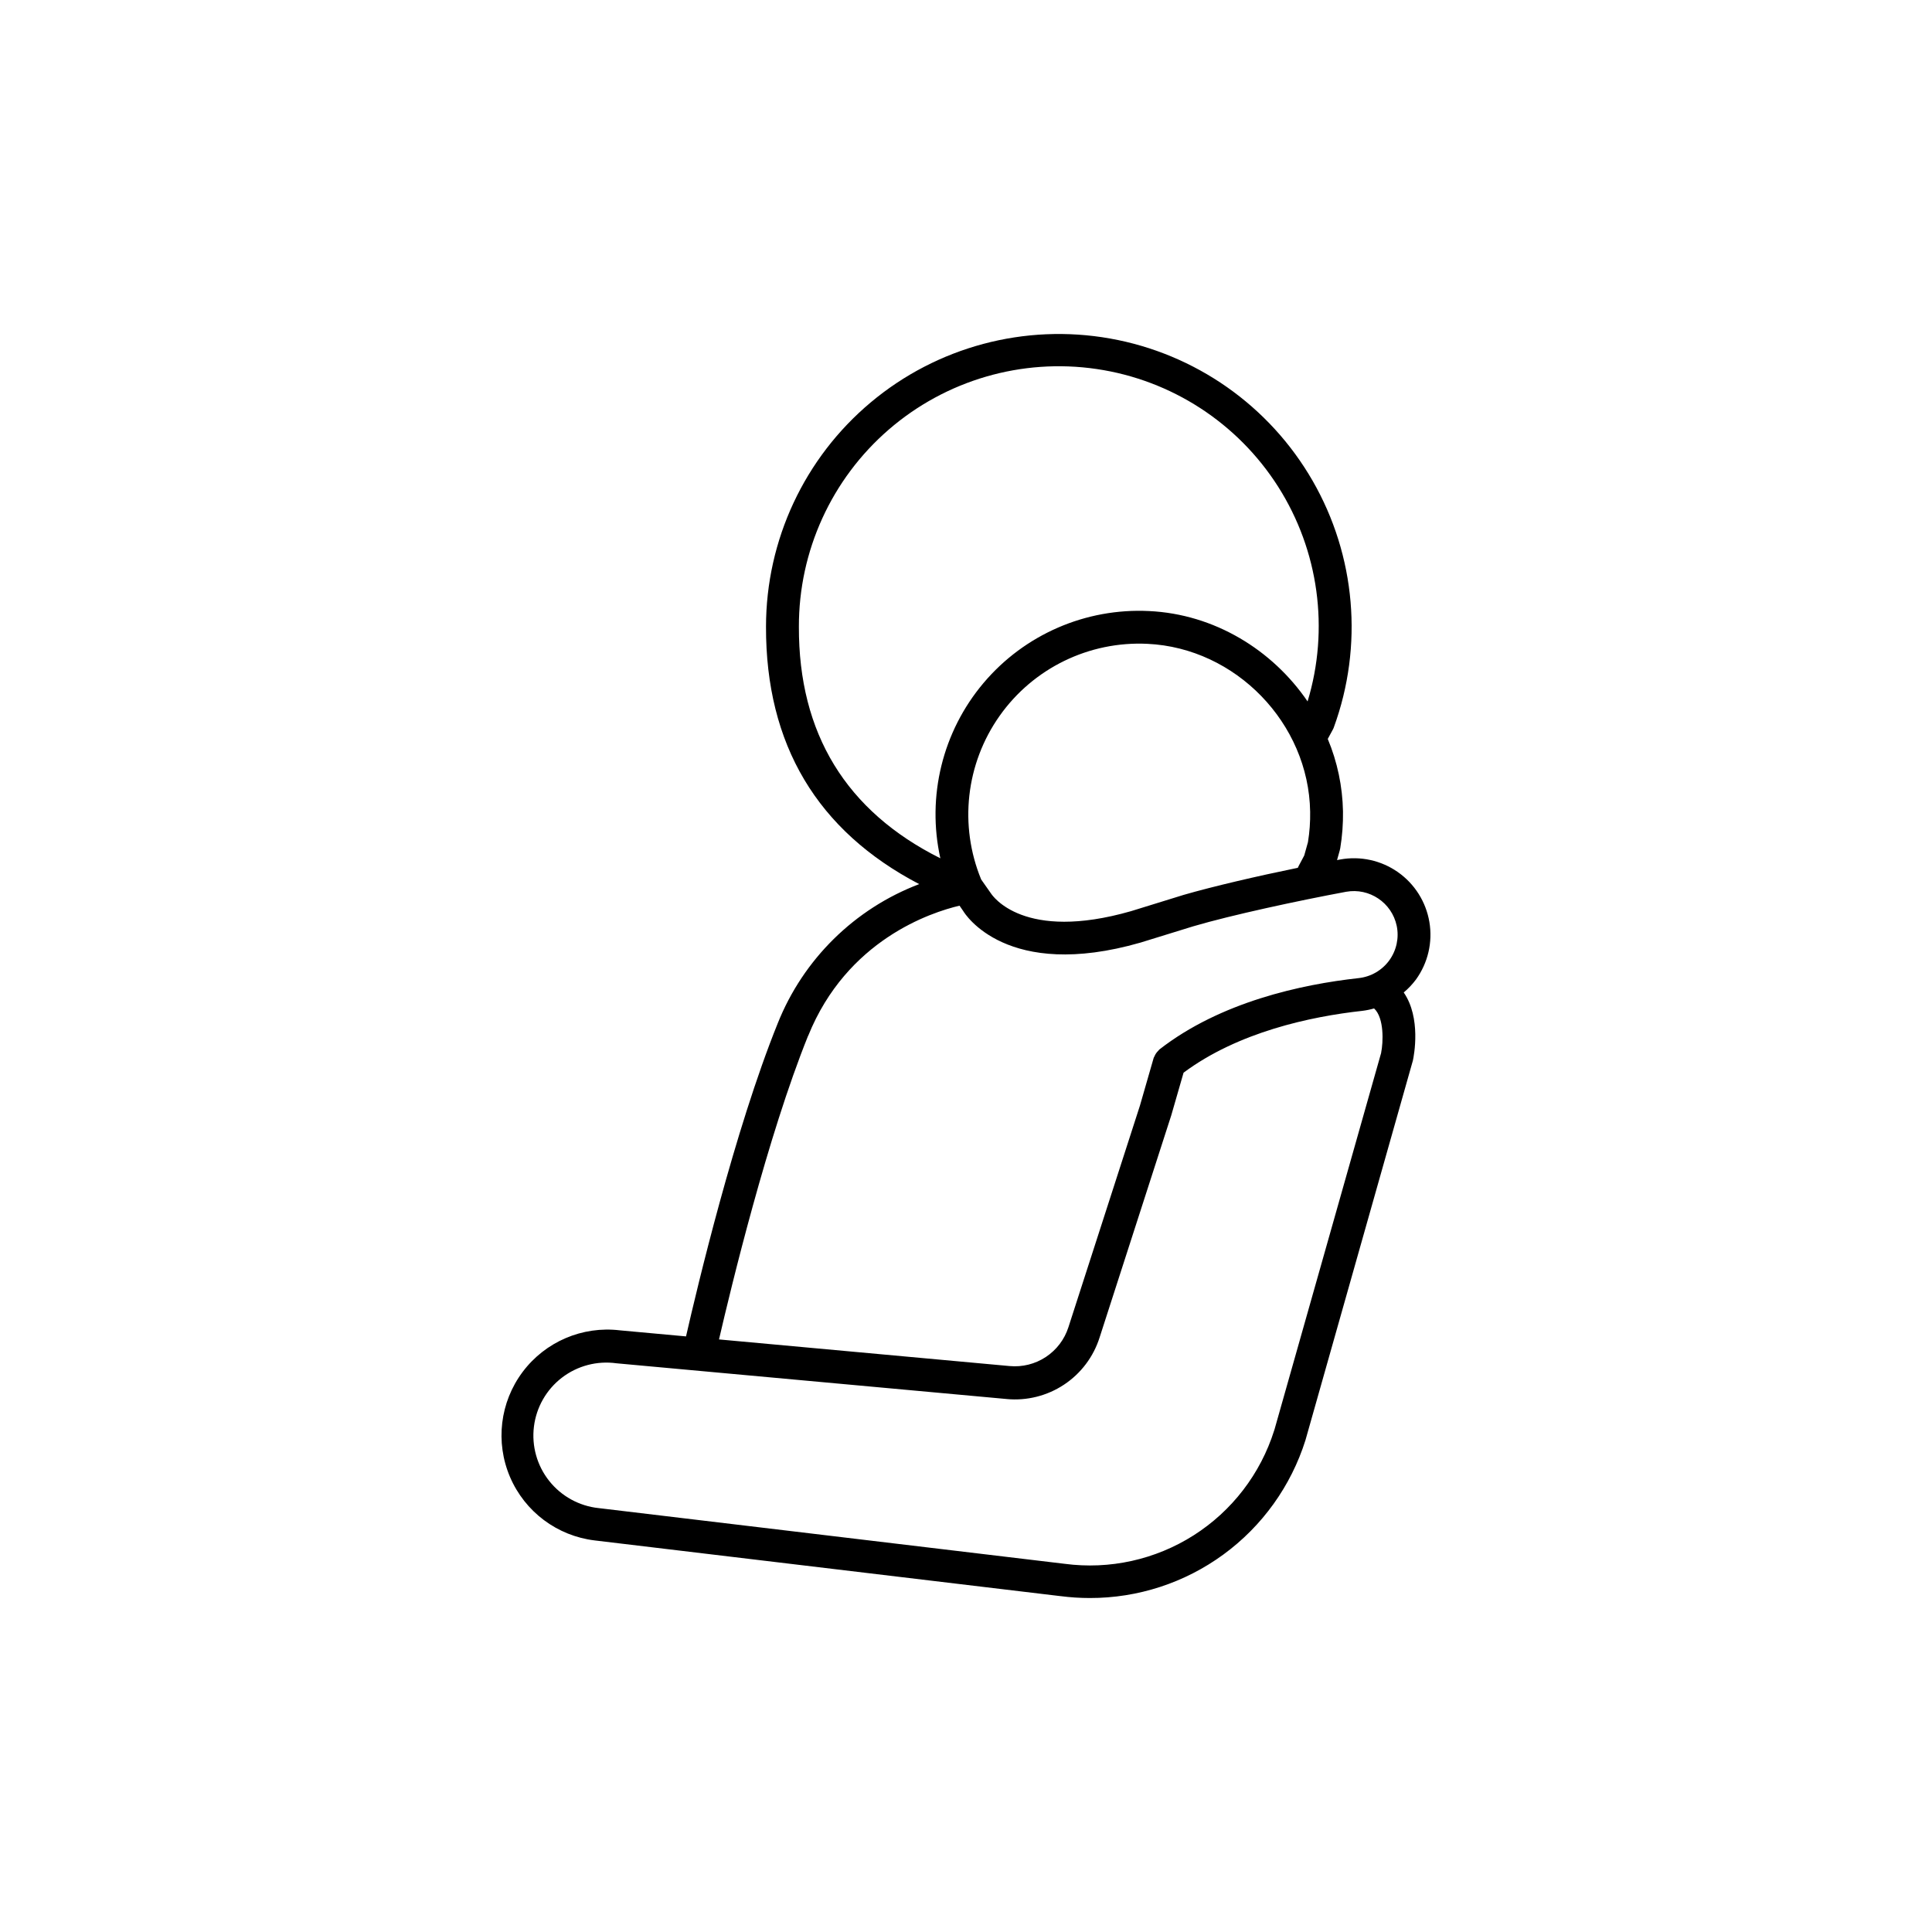<?xml version="1.0" encoding="UTF-8"?>
<!-- The Best Svg Icon site in the world: iconSvg.co, Visit us! https://iconsvg.co -->
<svg fill="#000000" width="800px" height="800px" version="1.1" viewBox="144 144 512 512" xmlns="http://www.w3.org/2000/svg">
 <path d="m519.25 403.58c3.176-4.402 4.457-9.891 3.551-15.242-0.902-5.348-3.91-10.113-8.355-13.227-4.445-3.113-9.953-4.316-15.289-3.336l-0.828 0.156 0.738-2.629c0-0.156 0.07-0.305 0.098-0.453l0.004 0.004c0.543-3.25 0.789-6.547 0.738-9.84-0.125-6.594-1.492-13.105-4.035-19.188l1.348-2.488v-0.004c0.109-0.188 0.195-0.383 0.266-0.59 7.871-21.547 5.809-45.477-5.641-65.355s-31.105-33.676-53.695-37.684c-22.59-4.004-45.793 2.191-63.379 16.922-17.586 14.73-27.754 36.492-27.77 59.434-0.078 31.25 13.57 54.121 40.602 68.242v-0.004c-17.125 6.516-30.734 19.918-37.512 36.941-11.434 28.309-21.383 70.199-24.285 82.922l-17.523-1.605c-9.945-1.195-19.773 3.008-25.781 11.027-6.004 8.016-7.277 18.625-3.34 27.836 3.941 9.211 12.492 15.617 22.438 16.812l123.44 14.762 0.004-0.004c2.57 0.336 5.16 0.504 7.754 0.504 12.738 0.027 25.152-4.016 35.434-11.539 10.281-7.523 17.895-18.133 21.727-30.281l28.477-100.63c0.277-1.289 2.223-11.277-2.43-18.027 1.211-1.016 2.301-2.168 3.246-3.434zm-115.23-26.512c-5.898-14.328-4.062-30.676 4.875-43.336 8.934-12.66 23.723-19.867 39.199-19.109 23.391 1.094 42.727 21.047 43.109 44.477 0.047 2.711-0.148 5.418-0.582 8.09l-0.984 3.523-1.496 2.824c-0.074 0.145-0.145 0.293-0.207 0.441-10.824 2.215-22.434 4.922-30.207 7.164l-13.973 4.32c-28.469 8.176-36.703-4.023-37.184-4.762zm-48.305-66.988c-0.043-20.043 8.648-39.105 23.801-52.223 15.152-13.113 35.266-18.98 55.094-16.066 19.824 2.91 37.402 14.316 48.141 31.234 10.738 16.922 13.578 37.68 7.773 56.859-9.348-13.699-24.746-23.145-42.027-23.949-16.797-0.828-33.016 6.227-43.863 19.078-10.844 12.852-15.07 30.031-11.43 46.445-24.953-12.477-37.578-33.07-37.488-61.379zm2.461 108.42c10.281-25.465 32.602-32.719 40.109-34.488l0.984 1.426c0.453 0.758 11.523 18.547 46.965 8.363l13.992-4.32c10.262-3.019 27.738-6.769 40.512-9.152 6.164-1.105 12.094 2.879 13.402 9.004 0.668 3.195-0.047 6.527-1.965 9.172-1.918 2.641-4.867 4.348-8.113 4.703-15.172 1.672-36.645 6.316-52.82 18.922-0.113 0.113-0.219 0.234-0.316 0.363-0.207 0.203-0.395 0.422-0.559 0.66-0.168 0.242-0.305 0.504-0.414 0.777-0.059 0.148-0.168 0.266-0.215 0.422l-3.641 12.645-18.945 58.707c-1.035 3.242-3.148 6.031-5.988 7.91-2.84 1.875-6.238 2.723-9.629 2.402l-76.988-7.055c3.172-13.719 12.871-53.887 23.609-80.465zm151.86 4.469-28.23 99.688-0.129 0.414v-0.004c-3.617 11.488-11.168 21.332-21.332 27.801-10.16 6.465-22.273 9.141-34.215 7.555l-123.48-14.762 0.004 0.004c-5.156-0.547-9.879-3.141-13.105-7.199s-4.688-9.246-4.051-14.391c0.633-5.148 3.305-9.824 7.418-12.98 4.117-3.156 9.324-4.527 14.461-3.809l103.37 9.465-0.004 0.004c5.367 0.512 10.746-0.832 15.238-3.809 4.492-2.977 7.824-7.406 9.441-12.547l18.98-58.832 3.258-11.297c14.453-10.754 33.633-14.879 47.352-16.383 1.062-0.129 2.113-0.344 3.137-0.641 2.727 2.527 2.422 9.051 1.871 11.719z"/>
</svg>